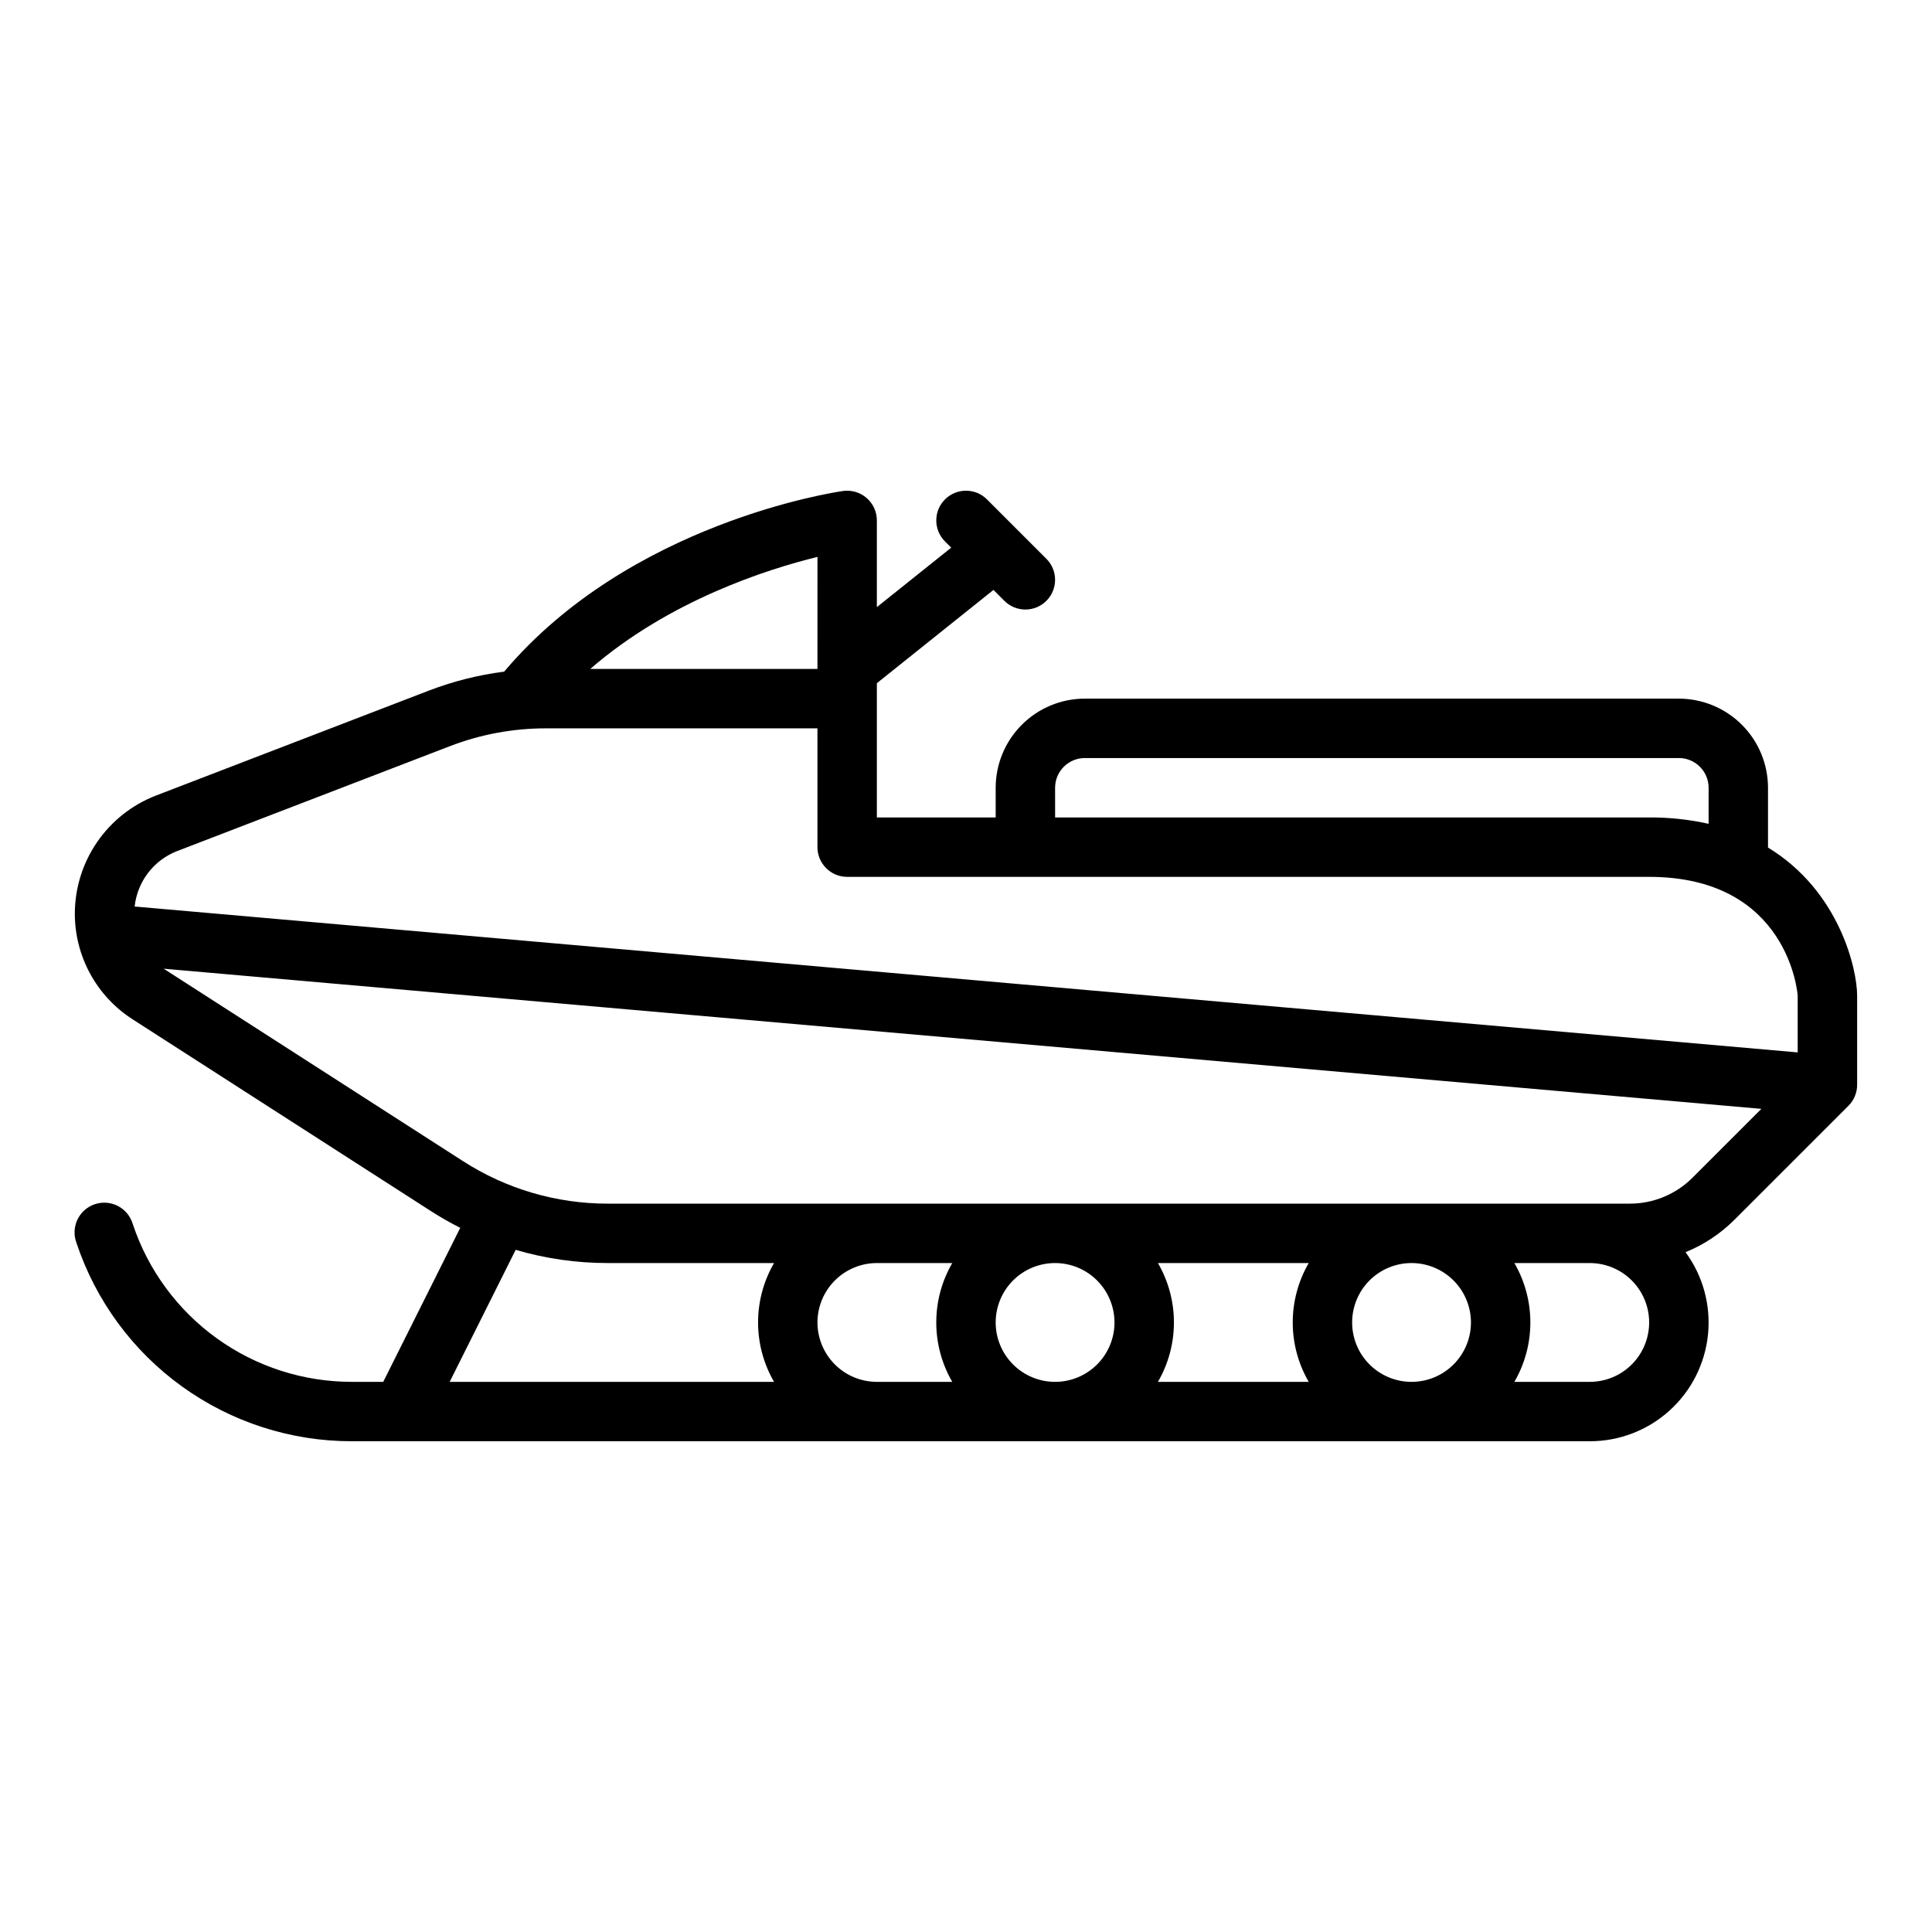 <?xml version="1.0" encoding="UTF-8"?>
<!-- Uploaded to: SVG Repo, www.svgrepo.com, Generator: SVG Repo Mixer Tools -->
<svg fill="#000000" width="800px" height="800px" version="1.1" viewBox="144 144 512 512" xmlns="http://www.w3.org/2000/svg">
 <path d="m612.54 368.61v-15.848c-0.008-6.262-2.496-12.262-6.926-16.691-4.426-4.426-10.43-6.918-16.691-6.926h-157.44c-6.262 0.008-12.266 2.5-16.691 6.926-4.43 4.43-6.918 10.43-6.926 16.691v7.871h-31.488v-35.574l30.902-24.723 2.891 2.891c3.074 3.074 8.059 3.074 11.133 0 3.074-3.074 3.074-8.059 0-11.137l-15.742-15.742c-3.074-3.074-8.059-3.074-11.133 0-3.074 3.074-3.074 8.059 0 11.133l1.652 1.652-19.703 15.762v-22.98c0-2.281-0.992-4.453-2.715-5.945-1.723-1.496-4.012-2.172-6.269-1.848-2.332 0.332-56.527 8.484-89.785 47.871-6.856 0.875-13.582 2.574-20.035 5.055l-72.324 27.816c-6.289 2.449-11.691 6.731-15.512 12.293-3.82 5.562-5.879 12.145-5.906 18.895-0.023 11.375 5.766 21.977 15.352 28.105l79.027 50.805h0.004c2.508 1.609 5.094 3.09 7.754 4.434l-20.406 40.809h-8.32c-12.852 0.012-25.375-4.027-35.797-11.539-10.426-7.512-18.215-18.117-22.27-30.312-0.605-2.043-2.016-3.754-3.906-4.742-1.895-0.984-4.106-1.16-6.129-0.484-2.023 0.672-3.688 2.141-4.609 4.066-0.922 1.922-1.023 4.141-0.281 6.141 5.094 15.328 14.887 28.66 27.988 38.105 13.105 9.445 28.852 14.523 45.004 14.508h328.07c7.797 0.008 15.32-2.883 21.109-8.109 5.789-5.227 9.43-12.418 10.215-20.176 0.789-7.758-1.332-15.535-5.953-21.816 4.883-1.984 9.312-4.93 13.031-8.66l30.137-30.137h0.004c1.473-1.477 2.305-3.477 2.305-5.562v-23.617c0-7.055-4.699-27.742-23.617-39.258zm-188.93-15.848c0.008-4.344 3.527-7.867 7.875-7.871h157.44c4.348 0.004 7.867 3.527 7.875 7.871v9.555c-5.168-1.148-10.453-1.715-15.746-1.684h-157.44zm-62.977-31.488h-60.207c20.879-18.117 46.793-26.398 60.211-29.691zm-79.977 153.95c7.918 2.324 16.129 3.5 24.383 3.496h44.094-0.004c-2.773 4.781-4.234 10.215-4.234 15.742 0 5.531 1.461 10.961 4.234 15.746h-85.965zm79.977 19.238c0.008-4.172 1.668-8.176 4.617-11.125 2.953-2.953 6.953-4.613 11.129-4.617h19.98c-2.777 4.781-4.238 10.215-4.238 15.742 0 5.531 1.461 10.961 4.238 15.746h-19.98c-4.176-0.004-8.176-1.664-11.129-4.617-2.949-2.953-4.609-6.953-4.617-11.129zm173.18 0h0.004c0 4.176-1.66 8.184-4.613 11.133-2.953 2.953-6.957 4.613-11.133 4.613s-8.18-1.66-11.133-4.613c-2.953-2.949-4.609-6.957-4.609-11.133 0-4.172 1.656-8.18 4.609-11.133 2.953-2.949 6.957-4.609 11.133-4.609 4.176 0.004 8.176 1.664 11.129 4.617 2.949 2.949 4.609 6.953 4.617 11.125zm-42.996 15.742-39.953 0.004c2.773-4.785 4.238-10.215 4.238-15.746 0-5.527-1.465-10.961-4.238-15.742h39.961c-2.773 4.781-4.238 10.215-4.238 15.742 0 5.531 1.465 10.961 4.238 15.746zm-51.465-15.742c0 4.176-1.66 8.184-4.613 11.133-2.953 2.953-6.957 4.613-11.133 4.613s-8.18-1.66-11.133-4.613c-2.953-2.949-4.609-6.957-4.609-11.133 0-4.172 1.656-8.18 4.609-11.133 2.953-2.949 6.957-4.609 11.133-4.609 4.176 0.004 8.176 1.664 11.129 4.617 2.949 2.949 4.613 6.953 4.617 11.125zm125.95 15.742-19.977 0.004c2.773-4.785 4.234-10.215 4.234-15.746 0-5.527-1.461-10.961-4.234-15.742h19.977c5.625 0 10.82 3 13.633 7.871s2.812 10.875 0 15.746c-2.812 4.871-8.008 7.871-13.633 7.871zm27.273-54.148-0.004 0.004c-4.418 4.441-10.43 6.934-16.699 6.918h-270.84c-13.586 0.008-26.887-3.902-38.312-11.254l-79.031-50.805c-0.105-0.066-0.207-0.137-0.309-0.203l423.4 37.141zm27.828-33.16-440.14-38.609c-0.195-0.016-0.387-0.027-0.582-0.031 0.344-3.242 1.57-6.328 3.551-8.922s4.633-4.59 7.672-5.777l72.324-27.816c8.113-3.125 16.738-4.727 25.434-4.723h71.969v31.488c0 2.09 0.832 4.09 2.309 5.566 1.477 1.477 3.477 2.305 5.566 2.305h212.54c37.047 0 39.359 31.172 39.359 31.488z"/>
</svg>